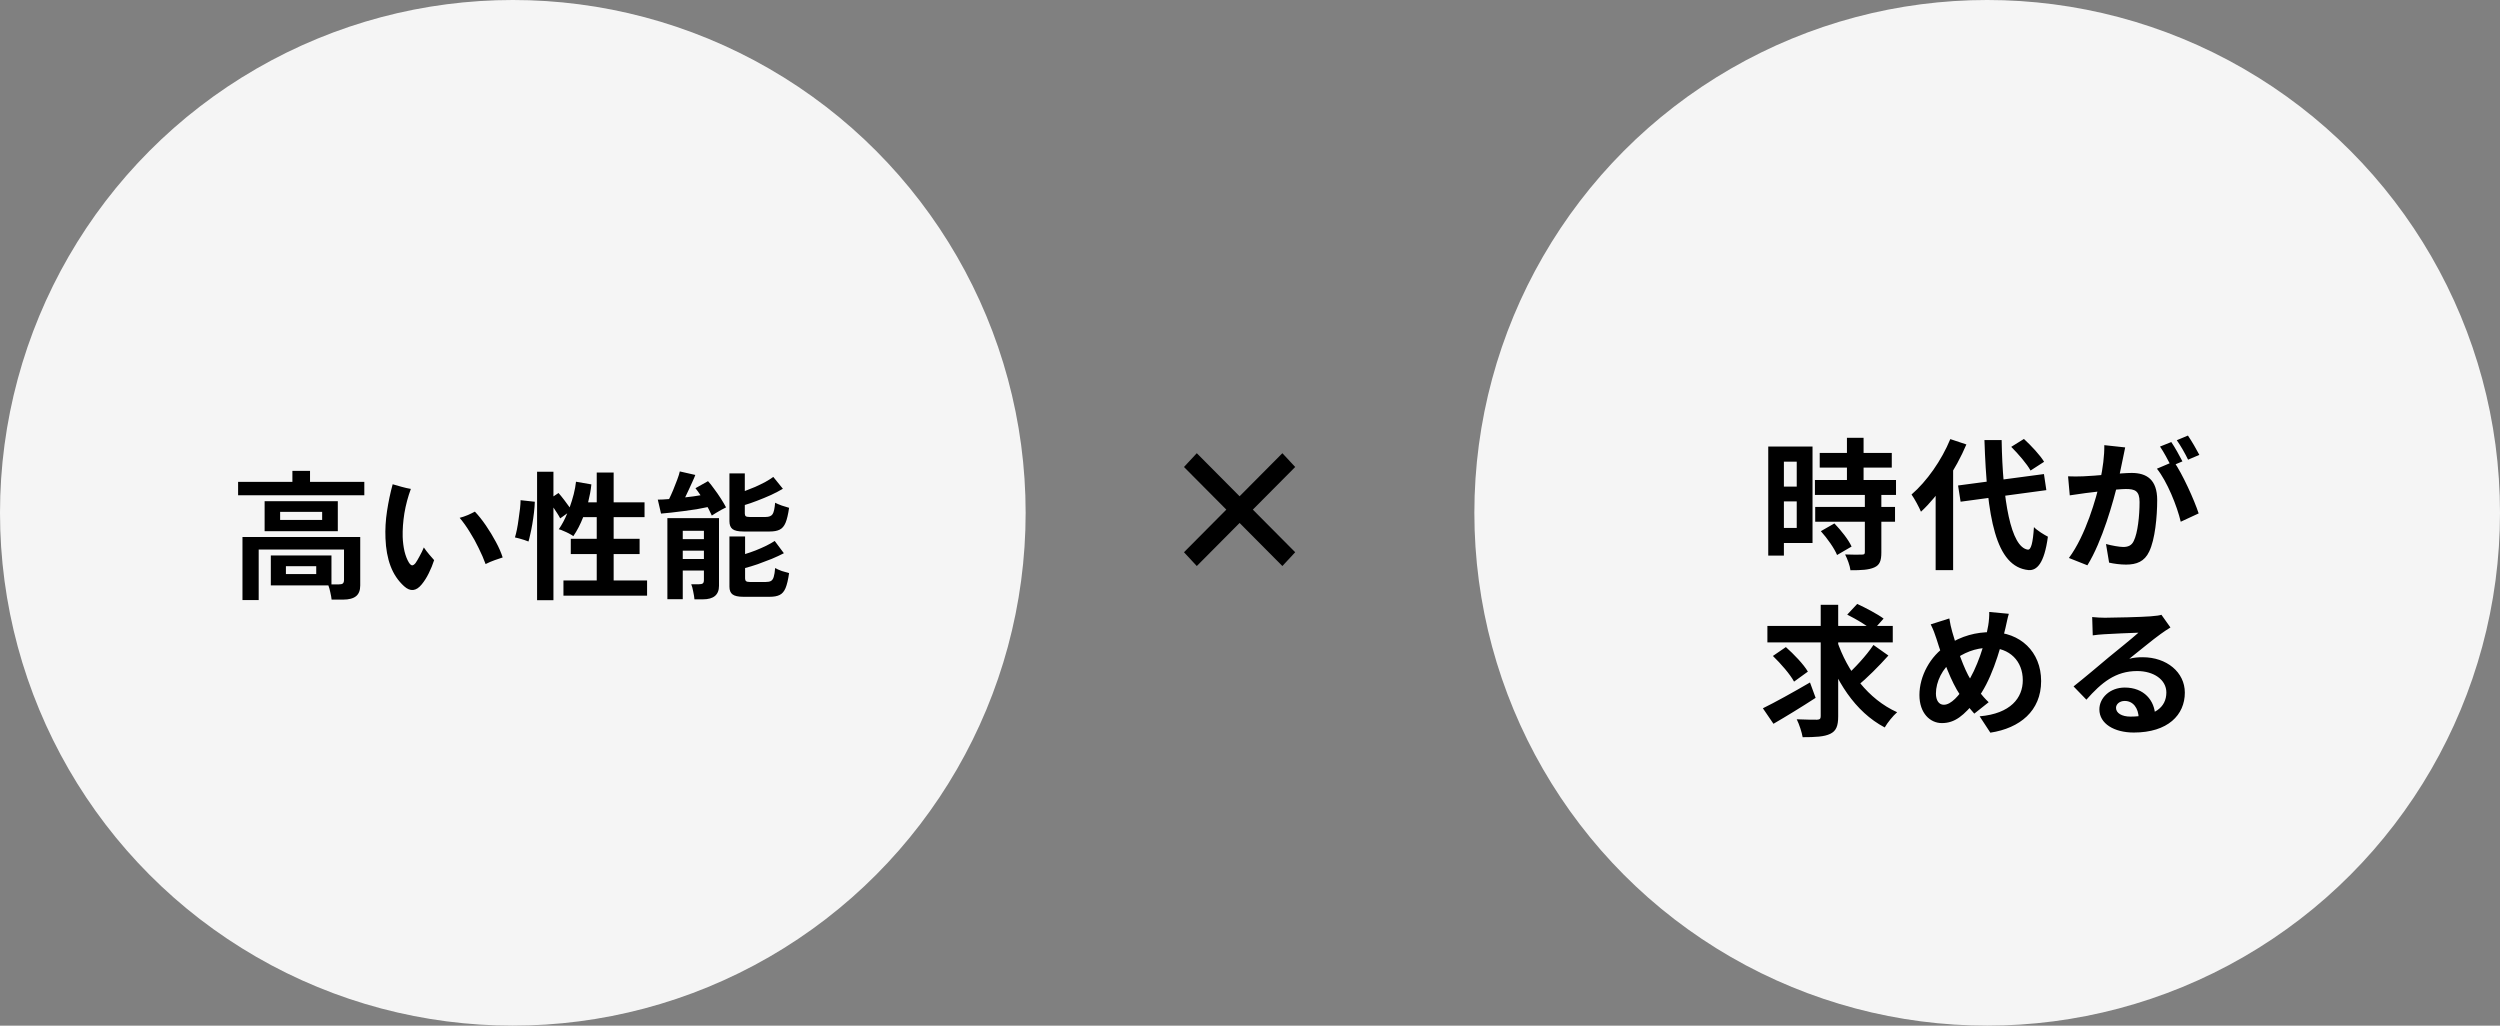 <svg width="390" height="160" viewBox="0 0 390 160" fill="none" xmlns="http://www.w3.org/2000/svg">
<rect x="0" y="0" width="390" height="160" fill="#808080" stroke="none"/>
<path d="M184.7 86.15L200.05 70.7L202.05 72.85L186.7 88.3L184.7 86.15ZM184.7 72.85L186.7 70.7L202.05 86.15L200.05 88.3L184.7 72.85Z" fill="black"/>
<circle cx="80" cy="80" r="80" fill="#F5F5F5"/>
<circle cx="310" cy="80" r="80" fill="#F5F5F5"/>
<path d="M37.826 93.606V83.772H56.196V91.34C56.196 92.103 55.976 92.66 55.536 93.012C55.096 93.364 54.421 93.54 53.512 93.54H51.73C51.701 93.232 51.635 92.858 51.532 92.418C51.444 91.978 51.341 91.611 51.224 91.318H42.248V86.654H51.708V91.164H52.852C53.145 91.164 53.351 91.12 53.468 91.032C53.6 90.929 53.666 90.739 53.666 90.46V85.73H40.356V93.606H37.826ZM41.28 82.87V78.184H52.698V82.87H41.28ZM37.144 77.26V75.17H45.614V73.454H48.364V75.17H56.834V77.26H37.144ZM43.7 81.11H50.256V79.856H43.7V81.11ZM44.602 89.558H49.332V88.326H44.602V89.558ZM63.038 91.45C62.099 90.599 61.395 89.551 60.926 88.304C60.457 87.057 60.193 85.613 60.134 83.97C60.075 82.577 60.156 81.161 60.376 79.724C60.596 78.287 60.889 76.893 61.256 75.544C61.652 75.661 62.114 75.793 62.642 75.94C63.17 76.087 63.654 76.197 64.094 76.27C63.639 77.502 63.302 78.771 63.082 80.076C62.877 81.381 62.789 82.606 62.818 83.75C62.847 84.557 62.943 85.312 63.104 86.016C63.28 86.72 63.507 87.299 63.786 87.754C63.962 88.033 64.131 88.179 64.292 88.194C64.453 88.194 64.629 88.077 64.82 87.842C64.996 87.593 65.209 87.233 65.458 86.764C65.722 86.295 65.942 85.84 66.118 85.4C66.367 85.767 66.653 86.141 66.976 86.522C67.313 86.889 67.563 87.175 67.724 87.38C67.504 88.069 67.225 88.751 66.888 89.426C66.565 90.086 66.199 90.665 65.788 91.164C64.923 92.235 64.006 92.33 63.038 91.45ZM75.754 87.996C75.461 87.189 75.101 86.361 74.676 85.51C74.265 84.645 73.803 83.809 73.29 83.002C72.791 82.181 72.263 81.44 71.706 80.78C72.117 80.677 72.549 80.531 73.004 80.34C73.459 80.135 73.818 79.959 74.082 79.812C74.654 80.413 75.226 81.132 75.798 81.968C76.37 82.804 76.891 83.662 77.36 84.542C77.829 85.407 78.181 86.214 78.416 86.962C78.093 87.065 77.683 87.204 77.184 87.38C76.685 87.556 76.209 87.761 75.754 87.996ZM83.784 93.628V73.586H86.336V77.436L87.128 76.908C87.377 77.187 87.671 77.546 88.008 77.986C88.345 78.426 88.631 78.815 88.866 79.152C89.115 78.463 89.328 77.773 89.504 77.084C89.68 76.38 89.797 75.735 89.856 75.148L92.254 75.566C92.21 76.021 92.144 76.483 92.056 76.952C91.968 77.421 91.865 77.891 91.748 78.36H93.09V73.718H95.73V78.36H100.548V80.67H95.73V84.058H99.778V86.434H95.73V90.548H100.944V92.924H87.898V90.548H93.09V86.434H89.042V84.058H93.09V80.67H90.978C90.538 81.799 90.025 82.789 89.438 83.64C89.262 83.508 89.035 83.369 88.756 83.222C88.477 83.075 88.191 82.943 87.898 82.826C87.619 82.694 87.377 82.606 87.172 82.562C87.656 81.873 88.096 81.044 88.492 80.076L87.392 80.868C87.275 80.633 87.121 80.369 86.93 80.076C86.739 79.768 86.541 79.467 86.336 79.174V93.628H83.784ZM82.442 84.476C82.281 84.403 82.061 84.322 81.782 84.234C81.518 84.146 81.247 84.065 80.968 83.992C80.704 83.919 80.491 83.867 80.33 83.838C80.433 83.515 80.535 83.105 80.638 82.606C80.741 82.093 80.829 81.55 80.902 80.978C80.99 80.406 81.063 79.863 81.122 79.35C81.181 78.822 81.21 78.382 81.21 78.03L83.432 78.272C83.417 78.771 83.373 79.335 83.3 79.966C83.227 80.582 83.139 81.191 83.036 81.792C82.933 82.393 82.823 82.936 82.706 83.42C82.603 83.904 82.515 84.256 82.442 84.476ZM108.336 93.496C108.307 93.159 108.241 92.748 108.138 92.264C108.05 91.78 107.947 91.406 107.83 91.142H109.04C109.319 91.142 109.517 91.098 109.634 91.01C109.751 90.922 109.81 90.746 109.81 90.482V89.008H106.51V93.474H104.112V80.824H112.164V91.384C112.164 92.792 111.328 93.496 109.656 93.496H108.336ZM115.97 93.1C115.163 93.1 114.599 92.975 114.276 92.726C113.953 92.491 113.792 92.088 113.792 91.516V83.684H116.234V86.434C116.762 86.273 117.312 86.082 117.884 85.862C118.471 85.627 119.021 85.385 119.534 85.136C120.062 84.872 120.502 84.623 120.854 84.388L122.284 86.302C121.756 86.581 121.125 86.874 120.392 87.182C119.659 87.475 118.925 87.754 118.192 88.018C117.459 88.267 116.806 88.465 116.234 88.612V90.24C116.234 90.431 116.285 90.57 116.388 90.658C116.491 90.746 116.689 90.79 116.982 90.79H119.446C119.798 90.79 120.069 90.739 120.26 90.636C120.465 90.519 120.612 90.306 120.7 89.998C120.803 89.675 120.876 89.213 120.92 88.612C121.169 88.759 121.514 88.913 121.954 89.074C122.409 89.221 122.79 89.331 123.098 89.404C122.951 90.431 122.768 91.208 122.548 91.736C122.328 92.264 122.02 92.623 121.624 92.814C121.243 93.005 120.729 93.1 120.084 93.1H115.97ZM115.97 82.914C115.163 82.914 114.599 82.789 114.276 82.54C113.953 82.291 113.792 81.88 113.792 81.308V73.85H116.19V76.6C116.703 76.409 117.239 76.197 117.796 75.962C118.353 75.713 118.881 75.456 119.38 75.192C119.879 74.913 120.297 74.649 120.634 74.4L122.13 76.248C121.617 76.556 121.001 76.879 120.282 77.216C119.563 77.539 118.837 77.839 118.104 78.118C117.385 78.397 116.747 78.617 116.19 78.778V80.098C116.19 80.289 116.234 80.428 116.322 80.516C116.425 80.604 116.623 80.648 116.916 80.648H119.446C119.974 80.648 120.333 80.501 120.524 80.208C120.715 79.915 120.847 79.321 120.92 78.426C121.169 78.558 121.514 78.705 121.954 78.866C122.409 79.013 122.79 79.13 123.098 79.218C122.951 80.245 122.768 81.022 122.548 81.55C122.328 82.078 122.02 82.437 121.624 82.628C121.243 82.819 120.729 82.914 120.084 82.914H115.97ZM111.042 80.428C110.969 80.252 110.873 80.054 110.756 79.834C110.653 79.599 110.529 79.357 110.382 79.108C109.898 79.211 109.333 79.321 108.688 79.438C108.043 79.541 107.375 79.636 106.686 79.724C105.997 79.812 105.337 79.893 104.706 79.966C104.09 80.039 103.562 80.091 103.122 80.12L102.616 77.942C102.851 77.942 103.115 77.935 103.408 77.92C103.716 77.891 104.039 77.869 104.376 77.854C104.567 77.473 104.779 77.003 105.014 76.446C105.249 75.889 105.461 75.346 105.652 74.818C105.857 74.275 105.989 73.85 106.048 73.542L108.468 74.092C108.38 74.341 108.241 74.671 108.05 75.082C107.874 75.478 107.683 75.896 107.478 76.336C107.273 76.776 107.075 77.194 106.884 77.59C107.324 77.546 107.749 77.495 108.16 77.436C108.571 77.377 108.945 77.319 109.282 77.26C109.003 76.835 108.739 76.468 108.49 76.16L110.448 75.06C110.727 75.353 111.042 75.749 111.394 76.248C111.761 76.732 112.113 77.238 112.45 77.766C112.787 78.294 113.059 78.756 113.264 79.152C113.073 79.24 112.831 79.365 112.538 79.526C112.259 79.673 111.981 79.834 111.702 80.01C111.438 80.171 111.218 80.311 111.042 80.428ZM106.51 87.204H109.81V85.906H106.51V87.204ZM106.51 84.102H109.81V82.804H106.51V84.102Z" fill="black"/>
<path d="M283.876 70.654H295.118V72.942H283.876V70.654ZM283.128 74.878H295.778V77.21H283.128V74.878ZM283.172 79.08H295.624V81.39H283.172V79.08ZM288.122 68.3H290.718V76.374H288.122V68.3ZM290.916 77.078H293.49V86.186C293.49 87.462 293.248 88.144 292.39 88.518C291.51 88.914 290.322 88.958 288.672 88.958C288.584 88.232 288.188 87.176 287.836 86.494C288.914 86.538 290.124 86.538 290.454 86.516C290.806 86.516 290.916 86.45 290.916 86.142V77.078ZM284.052 82.864L286.164 81.654C287.198 82.732 288.364 84.184 288.848 85.262L286.582 86.582C286.164 85.548 285.064 83.986 284.052 82.864ZM277.078 69.664H282.754V84.712H277.078V82.358H280.29V72.018H277.078V69.664ZM277.21 75.912H281.478V78.222H277.21V75.912ZM275.846 69.664H278.288V86.67H275.846V69.664ZM305.458 75.736L318.856 73.954L319.23 76.462L305.854 78.266L305.458 75.736ZM313.752 69.708L315.732 68.476C316.876 69.532 318.262 71.006 318.878 72.04L316.766 73.404C316.216 72.392 314.874 70.83 313.752 69.708ZM304.248 68.498L306.756 69.334C305.106 73.228 302.422 77.298 299.672 79.828C299.408 79.19 298.66 77.782 298.198 77.144C300.574 75.098 302.884 71.82 304.248 68.498ZM301.96 74.812L304.666 72.128L304.688 72.172V88.936H301.96V74.812ZM309.572 68.652H312.256C312.41 78.068 313.686 85.372 316.348 85.746C316.854 85.79 317.14 84.646 317.294 82.226C317.8 82.776 318.988 83.48 319.472 83.722C318.9 87.99 317.712 89.002 316.48 88.936C311.266 88.452 309.968 80.642 309.572 68.652ZM331.528 69.796C331.396 70.368 331.264 71.072 331.154 71.622C330.934 72.612 330.67 73.976 330.428 75.098C329.702 78.2 327.942 84.47 325.632 88.188L322.75 87.044C325.368 83.524 327.018 77.716 327.634 74.944C328.052 72.964 328.294 71.094 328.272 69.444L331.528 69.796ZM339.118 71.996C340.46 73.91 342.308 78.002 342.99 80.092L340.196 81.39C339.624 78.948 338.062 75.076 336.478 73.118L339.118 71.996ZM322.618 74.306C323.41 74.35 324.158 74.328 324.972 74.306C326.732 74.262 330.912 73.778 332.54 73.778C334.872 73.778 336.522 74.812 336.522 78.002C336.522 80.598 336.192 84.162 335.268 86.054C334.542 87.594 333.31 88.078 331.66 88.078C330.802 88.078 329.768 87.946 329.02 87.77L328.536 84.866C329.394 85.108 330.648 85.328 331.22 85.328C331.968 85.328 332.54 85.108 332.87 84.382C333.486 83.15 333.772 80.466 333.772 78.31C333.772 76.55 333.024 76.286 331.638 76.286C330.34 76.286 326.534 76.77 325.324 76.924C324.686 77.012 323.542 77.166 322.882 77.276L322.618 74.306ZM338.722 68.96C339.272 69.752 340.042 71.16 340.46 71.974L338.7 72.722C338.238 71.82 337.556 70.522 336.962 69.664L338.722 68.96ZM341.318 67.948C341.89 68.784 342.704 70.192 343.1 70.962L341.34 71.71C340.9 70.786 340.174 69.51 339.58 68.674L341.318 67.948ZM275.714 97.644H295.272V100.218H275.714V97.644ZM286.56 99.91C288.166 104.728 291.444 109.084 295.954 111.108C295.316 111.658 294.458 112.714 294.018 113.484C289.354 111.02 286.318 106.18 284.47 100.504L286.56 99.91ZM292.258 100.614L294.59 102.264C293.094 103.936 291.224 105.806 289.772 106.994L287.858 105.542C289.266 104.31 291.158 102.264 292.258 100.614ZM288.166 95.884L289.728 94.212C291.048 94.828 292.896 95.796 293.842 96.5L292.17 98.37C291.334 97.622 289.53 96.566 288.166 95.884ZM276.572 102.33L278.596 100.944C279.828 102.044 281.368 103.628 282.028 104.772L279.872 106.334C279.278 105.212 277.804 103.518 276.572 102.33ZM284.03 94.344H286.758V111.746C286.758 113.286 286.428 114.034 285.526 114.474C284.602 114.936 283.172 115.002 281.214 115.002C281.082 114.232 280.686 113 280.29 112.208C281.632 112.274 283.018 112.274 283.458 112.274C283.876 112.252 284.03 112.142 284.03 111.724V94.344ZM275.01 110.492C276.858 109.59 279.718 108.006 282.358 106.466L283.238 108.864C281.038 110.294 278.596 111.79 276.66 112.912L275.01 110.492ZM313.378 95.752C313.18 96.368 312.982 97.446 312.85 97.974C311.926 101.868 310.496 106.444 308.384 109.106C306.36 111.658 304.952 112.802 302.928 112.802C301.102 112.802 299.43 111.262 299.43 108.424C299.43 105.476 301.124 102.33 303.698 100.68C306.052 99.162 308.274 98.612 310.628 98.612C315.16 98.612 318.416 101.67 318.416 106.246C318.416 110.91 315.094 113.594 310.496 114.298L308.824 111.746C313.664 111.328 315.556 108.864 315.556 106.114C315.556 103.122 313.51 101.054 310.342 101.054C308.054 101.054 306.272 101.89 304.732 103.012C303.016 104.222 302.004 106.378 302.004 108.182C302.004 109.26 302.466 109.942 303.236 109.942C304.38 109.942 305.59 108.534 306.734 106.796C308.428 104.31 309.704 100.262 310.166 97.556C310.276 96.918 310.342 95.994 310.32 95.466L313.378 95.752ZM304.094 96.478C304.204 97.226 304.38 97.952 304.556 98.59C305.238 101.054 306.404 104.42 307.416 106.004C308.164 107.192 309.198 108.578 310.232 109.546L307.988 111.328C307.13 110.36 306.47 109.524 305.766 108.402C304.424 106.444 303.104 102.924 302.092 99.668C301.85 98.898 301.586 98.194 301.19 97.402L304.094 96.478ZM326.38 96.258C326.996 96.324 327.744 96.368 328.36 96.368C329.548 96.368 334.234 96.258 335.488 96.148C336.412 96.082 336.918 95.994 337.182 95.906L338.59 97.886C338.084 98.216 337.556 98.524 337.072 98.898C335.884 99.734 333.574 101.67 332.166 102.77C332.914 102.572 333.574 102.528 334.256 102.528C337.996 102.528 340.834 104.86 340.834 108.05C340.834 111.526 338.194 114.276 332.87 114.276C329.812 114.276 327.502 112.89 327.502 110.668C327.502 108.886 329.13 107.258 331.462 107.258C334.476 107.258 336.148 109.282 336.214 111.702L333.64 112.032C333.596 110.448 332.76 109.348 331.462 109.348C330.648 109.348 330.098 109.854 330.098 110.426C330.098 111.24 331 111.79 332.342 111.79C336.06 111.79 337.952 110.382 337.952 108.028C337.952 106.026 335.972 104.684 333.398 104.684C330.01 104.684 327.832 106.488 325.478 109.15L323.476 107.082C325.038 105.85 327.7 103.606 328.976 102.528C330.208 101.516 332.518 99.668 333.596 98.7C332.474 98.744 329.438 98.854 328.25 98.942C327.656 98.986 326.974 99.03 326.468 99.118L326.38 96.258Z" fill="black"/>
</svg>
